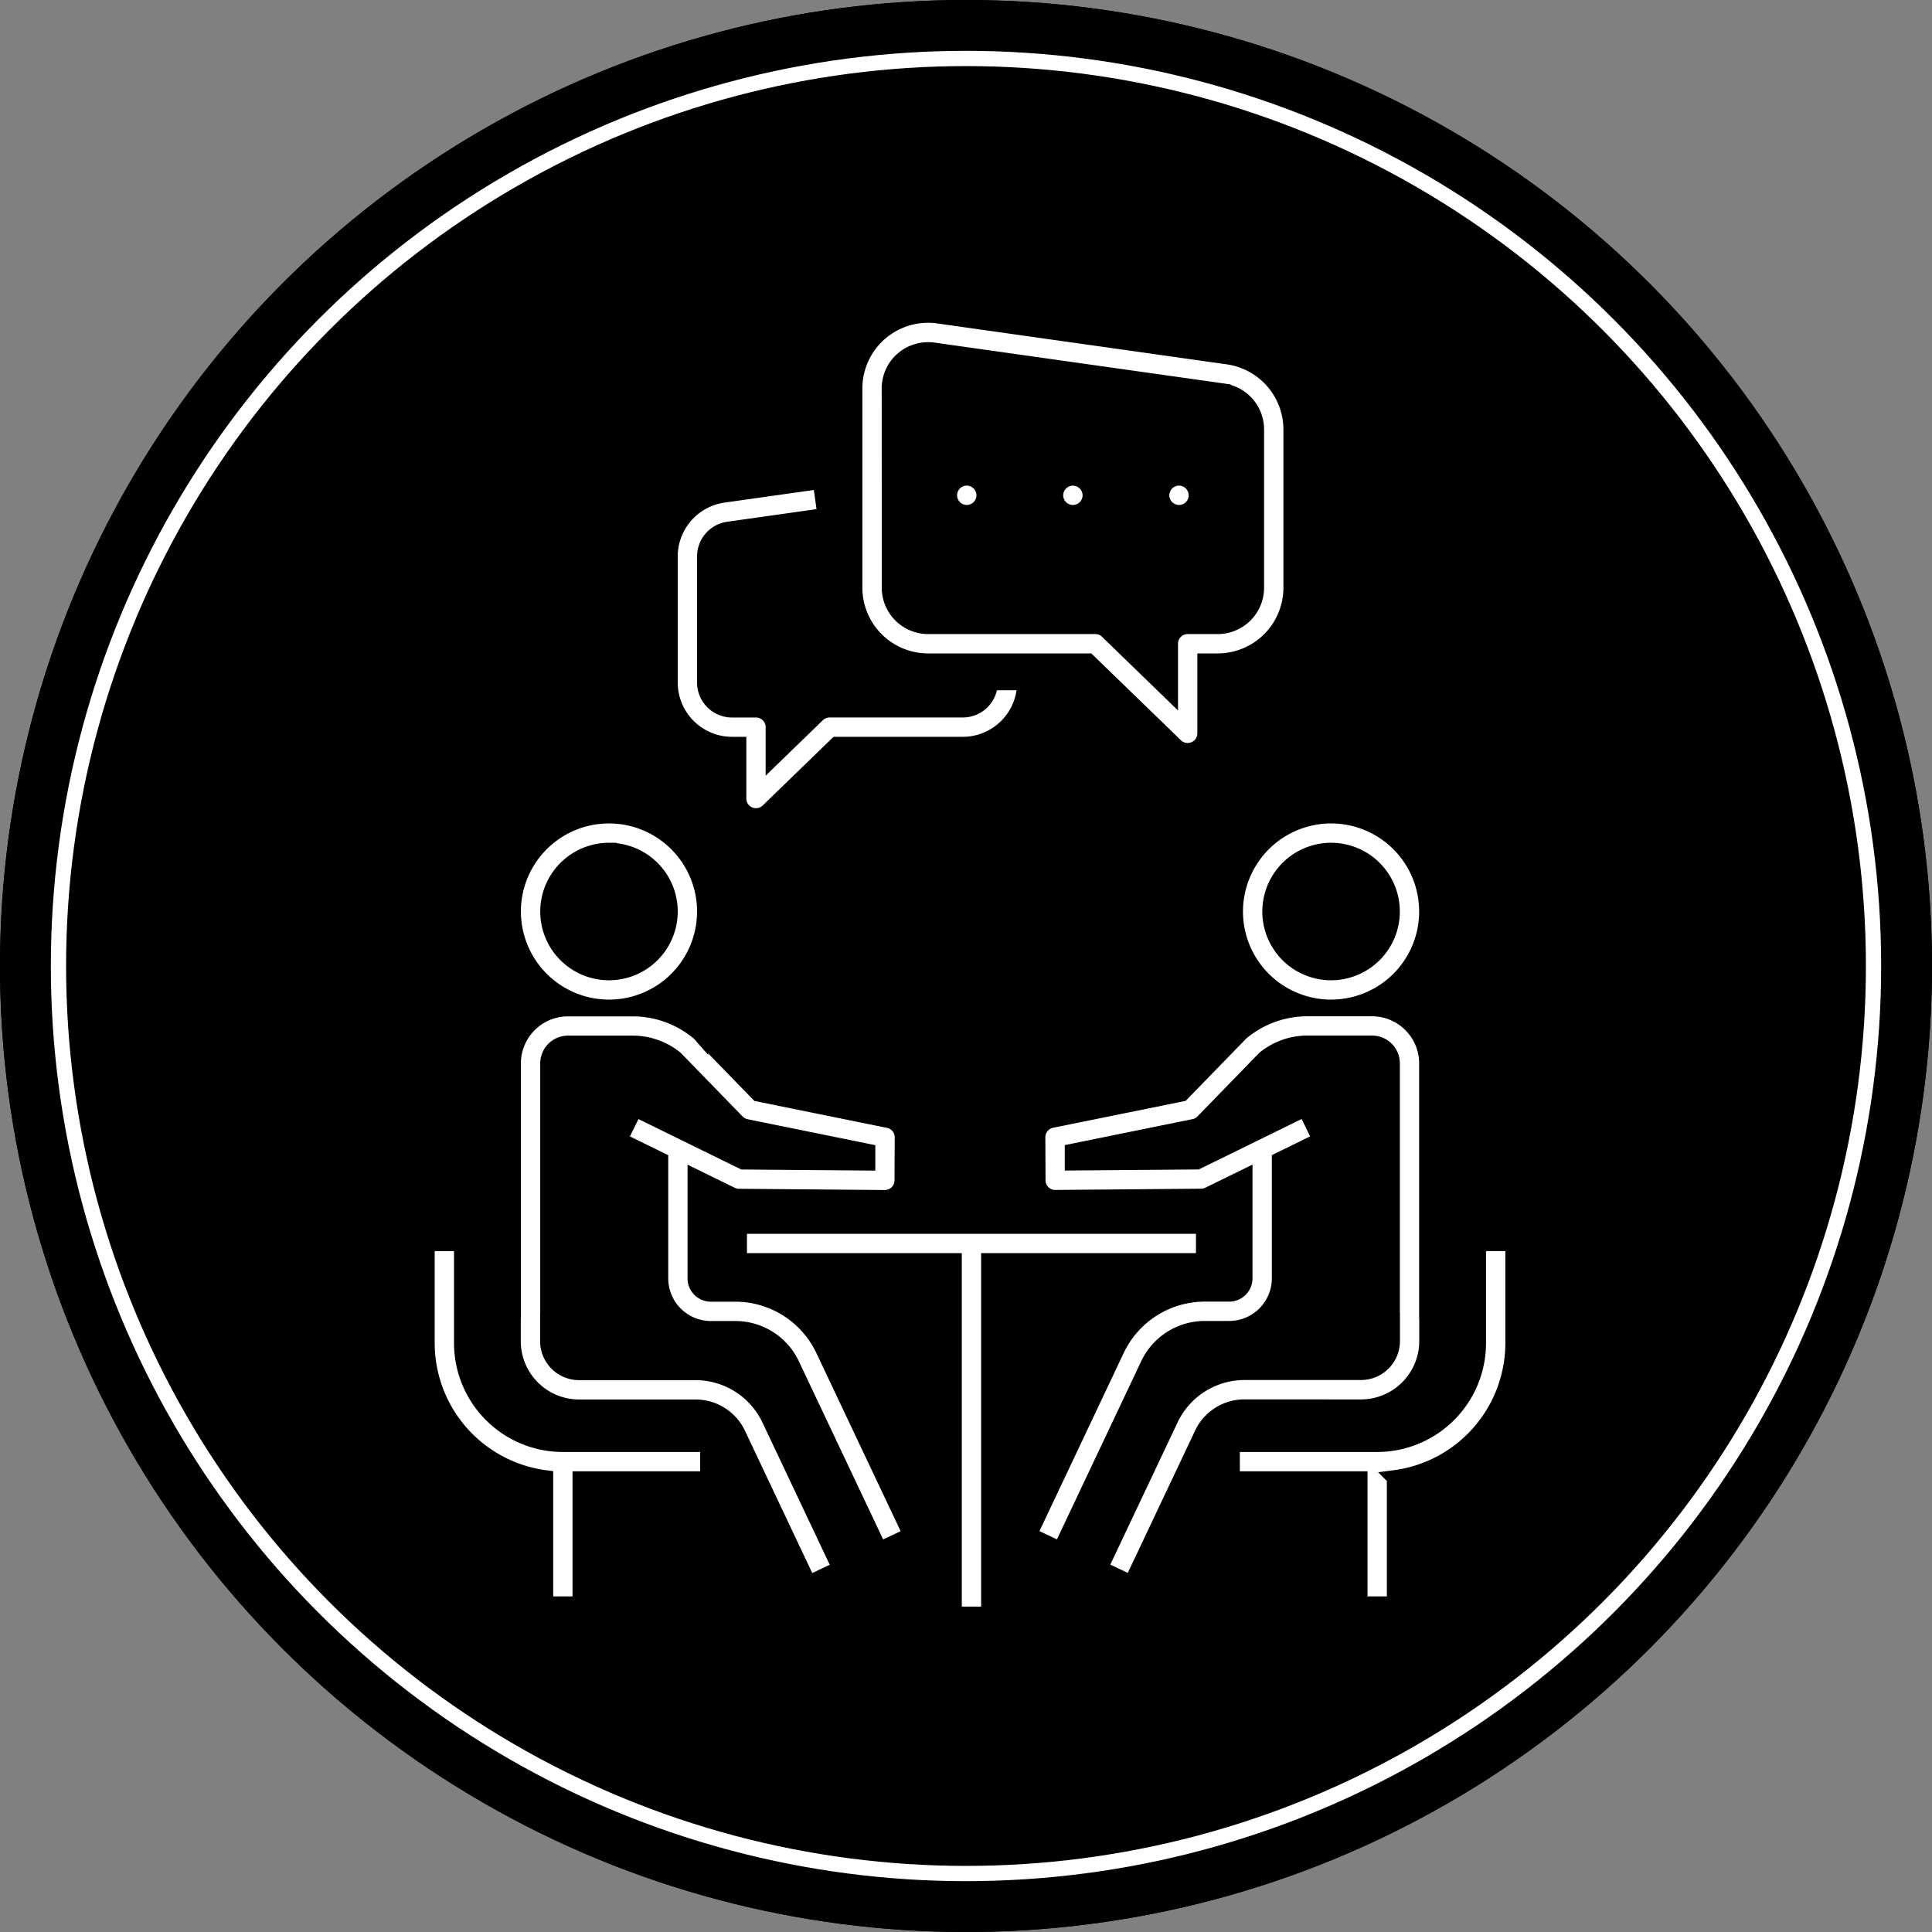 <svg xmlns="http://www.w3.org/2000/svg" width="190" height="190" viewBox="0 0 190 190"><rect x="0" y="0" width="190" height="190" fill="#808080" stroke="none"/><defs><style>.a,.c{stroke:#000;}.a{stroke-width:2px;}.b,.e{fill:none;}.b{stroke:#fff;}.b,.c{stroke-width:1.5px;}.c{fill:#fff;}.d{stroke:none;}</style></defs><g transform="translate(-471 -2228)"><g class="a" transform="translate(471 2228)"><circle class="d" cx="95" cy="95" r="95"/><circle class="e" cx="95" cy="95" r="94"/></g><g class="b" transform="translate(476 2233)"><circle class="d" cx="90" cy="90" r="90"/><circle class="e" cx="90" cy="90" r="89.25"/></g><g transform="translate(-3477.047 -630.191)"><path class="c" d="M4180.158,3310.613H4134.5v3.4h21.129v34.76h3.4v-34.76h21.129Z" transform="translate(-113.745 -331.834)"/><path class="c" d="M4039.342,3139.592a9.412,9.412,0,1,0-9.413-9.412A9.423,9.423,0,0,0,4039.342,3139.592Zm0-15.423a6.011,6.011,0,1,1-6.011,6.011A6.018,6.018,0,0,1,4039.342,3124.168Z" transform="translate(-31.405 -182.346)"/><path class="c" d="M4051.742,3238.048h-2.423a1.542,1.542,0,0,1-1.541-1.541v-9.981l3.559,1.744a1.708,1.708,0,0,0,.734.173l14.345.123a1.735,1.735,0,0,0,1.209-.49,1.7,1.7,0,0,0,.506-1.2l.02-4.235a1.7,1.7,0,0,0-1.362-1.674l-12.812-2.6-5.683-5.846a1.707,1.707,0,0,0-.19-.186,10.086,10.086,0,0,0-6.453-2.347h-6.384a5.385,5.385,0,0,0-5.379,5.379v24.389h-.011v2.929a6.49,6.49,0,0,0,6.483,6.482h11.474a4.617,4.617,0,0,1,4.155,2.63l6.946,14.684,3.075-1.455-6.946-14.683a8.033,8.033,0,0,0-7.229-4.578h-11.474a3.085,3.085,0,0,1-3.082-3.081v-2.059h.011V3215.36a1.98,1.98,0,0,1,1.978-1.978h6.384a6.678,6.678,0,0,1,4.193,1.491l6.059,6.233a1.7,1.7,0,0,0,.881.481l11.958,2.431,0,1.132-12.251-.1-4.708-2.308v-.108h-.22l-5.706-2.8-1.5,3.054,4.021,1.971v11.648a4.948,4.948,0,0,0,4.942,4.942h2.423a6.159,6.159,0,0,1,5.544,3.511l8.619,18.217,3.075-1.454-8.619-18.218A9.575,9.575,0,0,0,4051.742,3238.048Z" transform="translate(-31.365 -252.594)"/><path class="c" d="M3993.447,3328.4v-9.806h-3.4v9.806a13.371,13.371,0,0,0,11.654,13.242v12.41h3.4v-12.3h12.554v-3.4H4003.4A9.965,9.965,0,0,1,3993.447,3328.4Z" transform="translate(0 -338.115)"/><path class="c" d="M4363.97,3130.179a9.412,9.412,0,1,0,9.412-9.412A9.422,9.422,0,0,0,4363.97,3130.179Zm9.412-6.011a6.011,6.011,0,1,1-6.011,6.011A6.017,6.017,0,0,1,4373.382,3124.168Z" transform="translate(-294.433 -182.346)"/><path class="c" d="M4301.254,3249.16a6.49,6.49,0,0,0,6.482-6.482v-2.929h-.011V3215.36a5.385,5.385,0,0,0-5.378-5.379h-6.384a10.083,10.083,0,0,0-6.452,2.347,1.694,1.694,0,0,0-.189.185l-5.684,5.847-12.812,2.6a1.7,1.7,0,0,0-1.361,1.674l.019,4.235a1.7,1.7,0,0,0,.506,1.2,1.677,1.677,0,0,0,1.209.49l14.346-.123a1.707,1.707,0,0,0,.734-.173l3.559-1.744v9.981a1.543,1.543,0,0,1-1.541,1.541h-2.424a9.577,9.577,0,0,0-8.619,5.458l-8.618,18.218,3.075,1.454,8.619-18.217a6.159,6.159,0,0,1,5.544-3.511h2.424a4.948,4.948,0,0,0,4.942-4.942v-11.648l4.021-1.971-1.5-3.054-5.706,2.8h-.219v.108l-4.709,2.308-12.252.1,0-1.132,11.959-2.431a1.7,1.7,0,0,0,.881-.481l6.058-6.233a6.678,6.678,0,0,1,4.194-1.491h6.384a1.979,1.979,0,0,1,1.977,1.978v25.258h.011v2.059a3.085,3.085,0,0,1-3.081,3.081H4289.78a8.033,8.033,0,0,0-7.229,4.578l-6.946,14.683,3.074,1.455,6.947-14.684a4.615,4.615,0,0,1,4.154-2.63Z" transform="translate(-219.365 -252.594)"/><path class="c" d="M4386.732,3318.591v9.806a9.965,9.965,0,0,1-9.954,9.953h-14.255v3.4h12.555v12.3h3.4v-12.41a13.371,13.371,0,0,0,11.654-13.242v-9.806Z" transform="translate(-293.294 -338.115)"/><path class="c" d="M4195.117,2923.2h15.741l8.594,8.33a1.7,1.7,0,0,0,2.884-1.221V2923.2h1.243a7.217,7.217,0,0,0,7.223-7.195v-15.6a7.233,7.233,0,0,0-6.208-7.124l-28.461-4.021a7.211,7.211,0,0,0-8.238,7.124v19.622A7.216,7.216,0,0,0,4195.117,2923.2Zm-3.821-26.816a3.784,3.784,0,0,1,1.306-2.857,3.83,3.83,0,0,1,2.512-.937,3.9,3.9,0,0,1,.542.038l28.464,4.021a3.817,3.817,0,0,1,3.281,3.756v15.6a3.812,3.812,0,0,1-3.821,3.793h-2.944a1.7,1.7,0,0,0-1.7,1.7v4.792l-6.2-6.014a1.7,1.7,0,0,0-1.184-.479h-16.43a3.812,3.812,0,0,1-3.821-3.793Z" transform="translate(-155.789 0)"/><path class="c" d="M4231.842,2966.845a1.738,1.738,0,0,0,.158.293,1.59,1.59,0,0,0,.21.257,1.711,1.711,0,0,0,.259.212,1.592,1.592,0,0,0,.294.155,1.625,1.625,0,0,0,.316.1,1.77,1.77,0,0,0,.334.034,1.716,1.716,0,0,0,.331-.034,1.7,1.7,0,0,0,.319-.1,1.648,1.648,0,0,0,.293-.155,1.571,1.571,0,0,0,.258-.212,1.655,1.655,0,0,0,.212-.257,1.728,1.728,0,0,0,.156-.293,1.778,1.778,0,0,0,.1-.319,1.735,1.735,0,0,0,.033-.332,1.755,1.755,0,0,0-.033-.333,1.711,1.711,0,0,0-.1-.317,1.592,1.592,0,0,0-.156-.293,1.694,1.694,0,0,0-.212-.259,1.56,1.56,0,0,0-.258-.21,1.692,1.692,0,0,0-.293-.158,1.9,1.9,0,0,0-.319-.1,1.732,1.732,0,0,0-.665,0,1.811,1.811,0,0,0-.316.1,1.632,1.632,0,0,0-.294.158,1.7,1.7,0,0,0-.259.21,1.626,1.626,0,0,0-.21.259,1.6,1.6,0,0,0-.158.293,1.789,1.789,0,0,0-.1.317,1.837,1.837,0,0,0-.032.333,1.816,1.816,0,0,0,.032.332A1.861,1.861,0,0,0,4231.842,2966.845Z" transform="translate(-190.291 -59.295)"/><path class="c" d="M4281.57,2967.608a1.573,1.573,0,0,0,.293.155,1.64,1.64,0,0,0,.317.1,1.637,1.637,0,0,0,.666,0,1.751,1.751,0,0,0,.612-.253,1.605,1.605,0,0,0,.257-.212,1.55,1.55,0,0,0,.213-.257,1.723,1.723,0,0,0,.155-.293,1.7,1.7,0,0,0,.1-.319,1.776,1.776,0,0,0,.034-.332,1.8,1.8,0,0,0-.034-.333,1.642,1.642,0,0,0-.1-.317,1.588,1.588,0,0,0-.155-.293,1.671,1.671,0,0,0-.213-.259,1.716,1.716,0,0,0-.257-.212,1.727,1.727,0,0,0-.612-.253,1.734,1.734,0,0,0-.666,0,1.829,1.829,0,0,0-.317.1,1.733,1.733,0,0,0-.293.156,1.762,1.762,0,0,0-.259.212,1.823,1.823,0,0,0-.213.259,1.786,1.786,0,0,0-.155.293,1.829,1.829,0,0,0-.1.317,1.754,1.754,0,0,0-.032.333,1.712,1.712,0,0,0,.5,1.2A1.646,1.646,0,0,0,4281.57,2967.608Z" transform="translate(-228.954 -59.295)"/><path class="c" d="M4330.042,2966.845a1.806,1.806,0,0,0,.157.293,1.561,1.561,0,0,0,.21.257,1.672,1.672,0,0,0,.26.212,1.557,1.557,0,0,0,.293.155,1.636,1.636,0,0,0,.316.1,1.758,1.758,0,0,0,.334.034,1.737,1.737,0,0,0,.332-.034,1.759,1.759,0,0,0,.612-.253,1.653,1.653,0,0,0,.257-.212,1.547,1.547,0,0,0,.212-.257,1.722,1.722,0,0,0,.287-.944,1.756,1.756,0,0,0-.034-.333,1.642,1.642,0,0,0-.1-.317,1.586,1.586,0,0,0-.155-.293,1.668,1.668,0,0,0-.212-.259,1.641,1.641,0,0,0-.257-.21,1.771,1.771,0,0,0-.293-.158,1.917,1.917,0,0,0-.319-.1,1.734,1.734,0,0,0-.666,0,1.824,1.824,0,0,0-.316.1,1.6,1.6,0,0,0-.293.158,1.66,1.66,0,0,0-.26.21,1.684,1.684,0,0,0-.21.259,1.657,1.657,0,0,0-.157.293,1.83,1.83,0,0,0-.1.317,1.753,1.753,0,0,0-.032.333,1.733,1.733,0,0,0,.032.332A1.9,1.9,0,0,0,4330.042,2966.845Z" transform="translate(-267.616 -59.295)"/><path class="c" d="M4108.578,2991.915h.645v5.318a1.7,1.7,0,0,0,2.884,1.221l6.748-6.539h12.4a6.1,6.1,0,0,0,6.1-6.079h-3.4a2.691,2.691,0,0,1-2.7,2.677h-13.091a1.7,1.7,0,0,0-1.184.479l-4.357,4.224v-3a1.7,1.7,0,0,0-1.7-1.7h-2.345a2.691,2.691,0,0,1-2.7-2.677v-12.431a2.694,2.694,0,0,1,2.317-2.651l9.53-1.346-.476-3.368-9.528,1.346a6.11,6.11,0,0,0-5.245,6.019v12.431A6.1,6.1,0,0,0,4108.578,2991.915Z" transform="translate(-88.53 -60.512)"/></g></g></svg>
